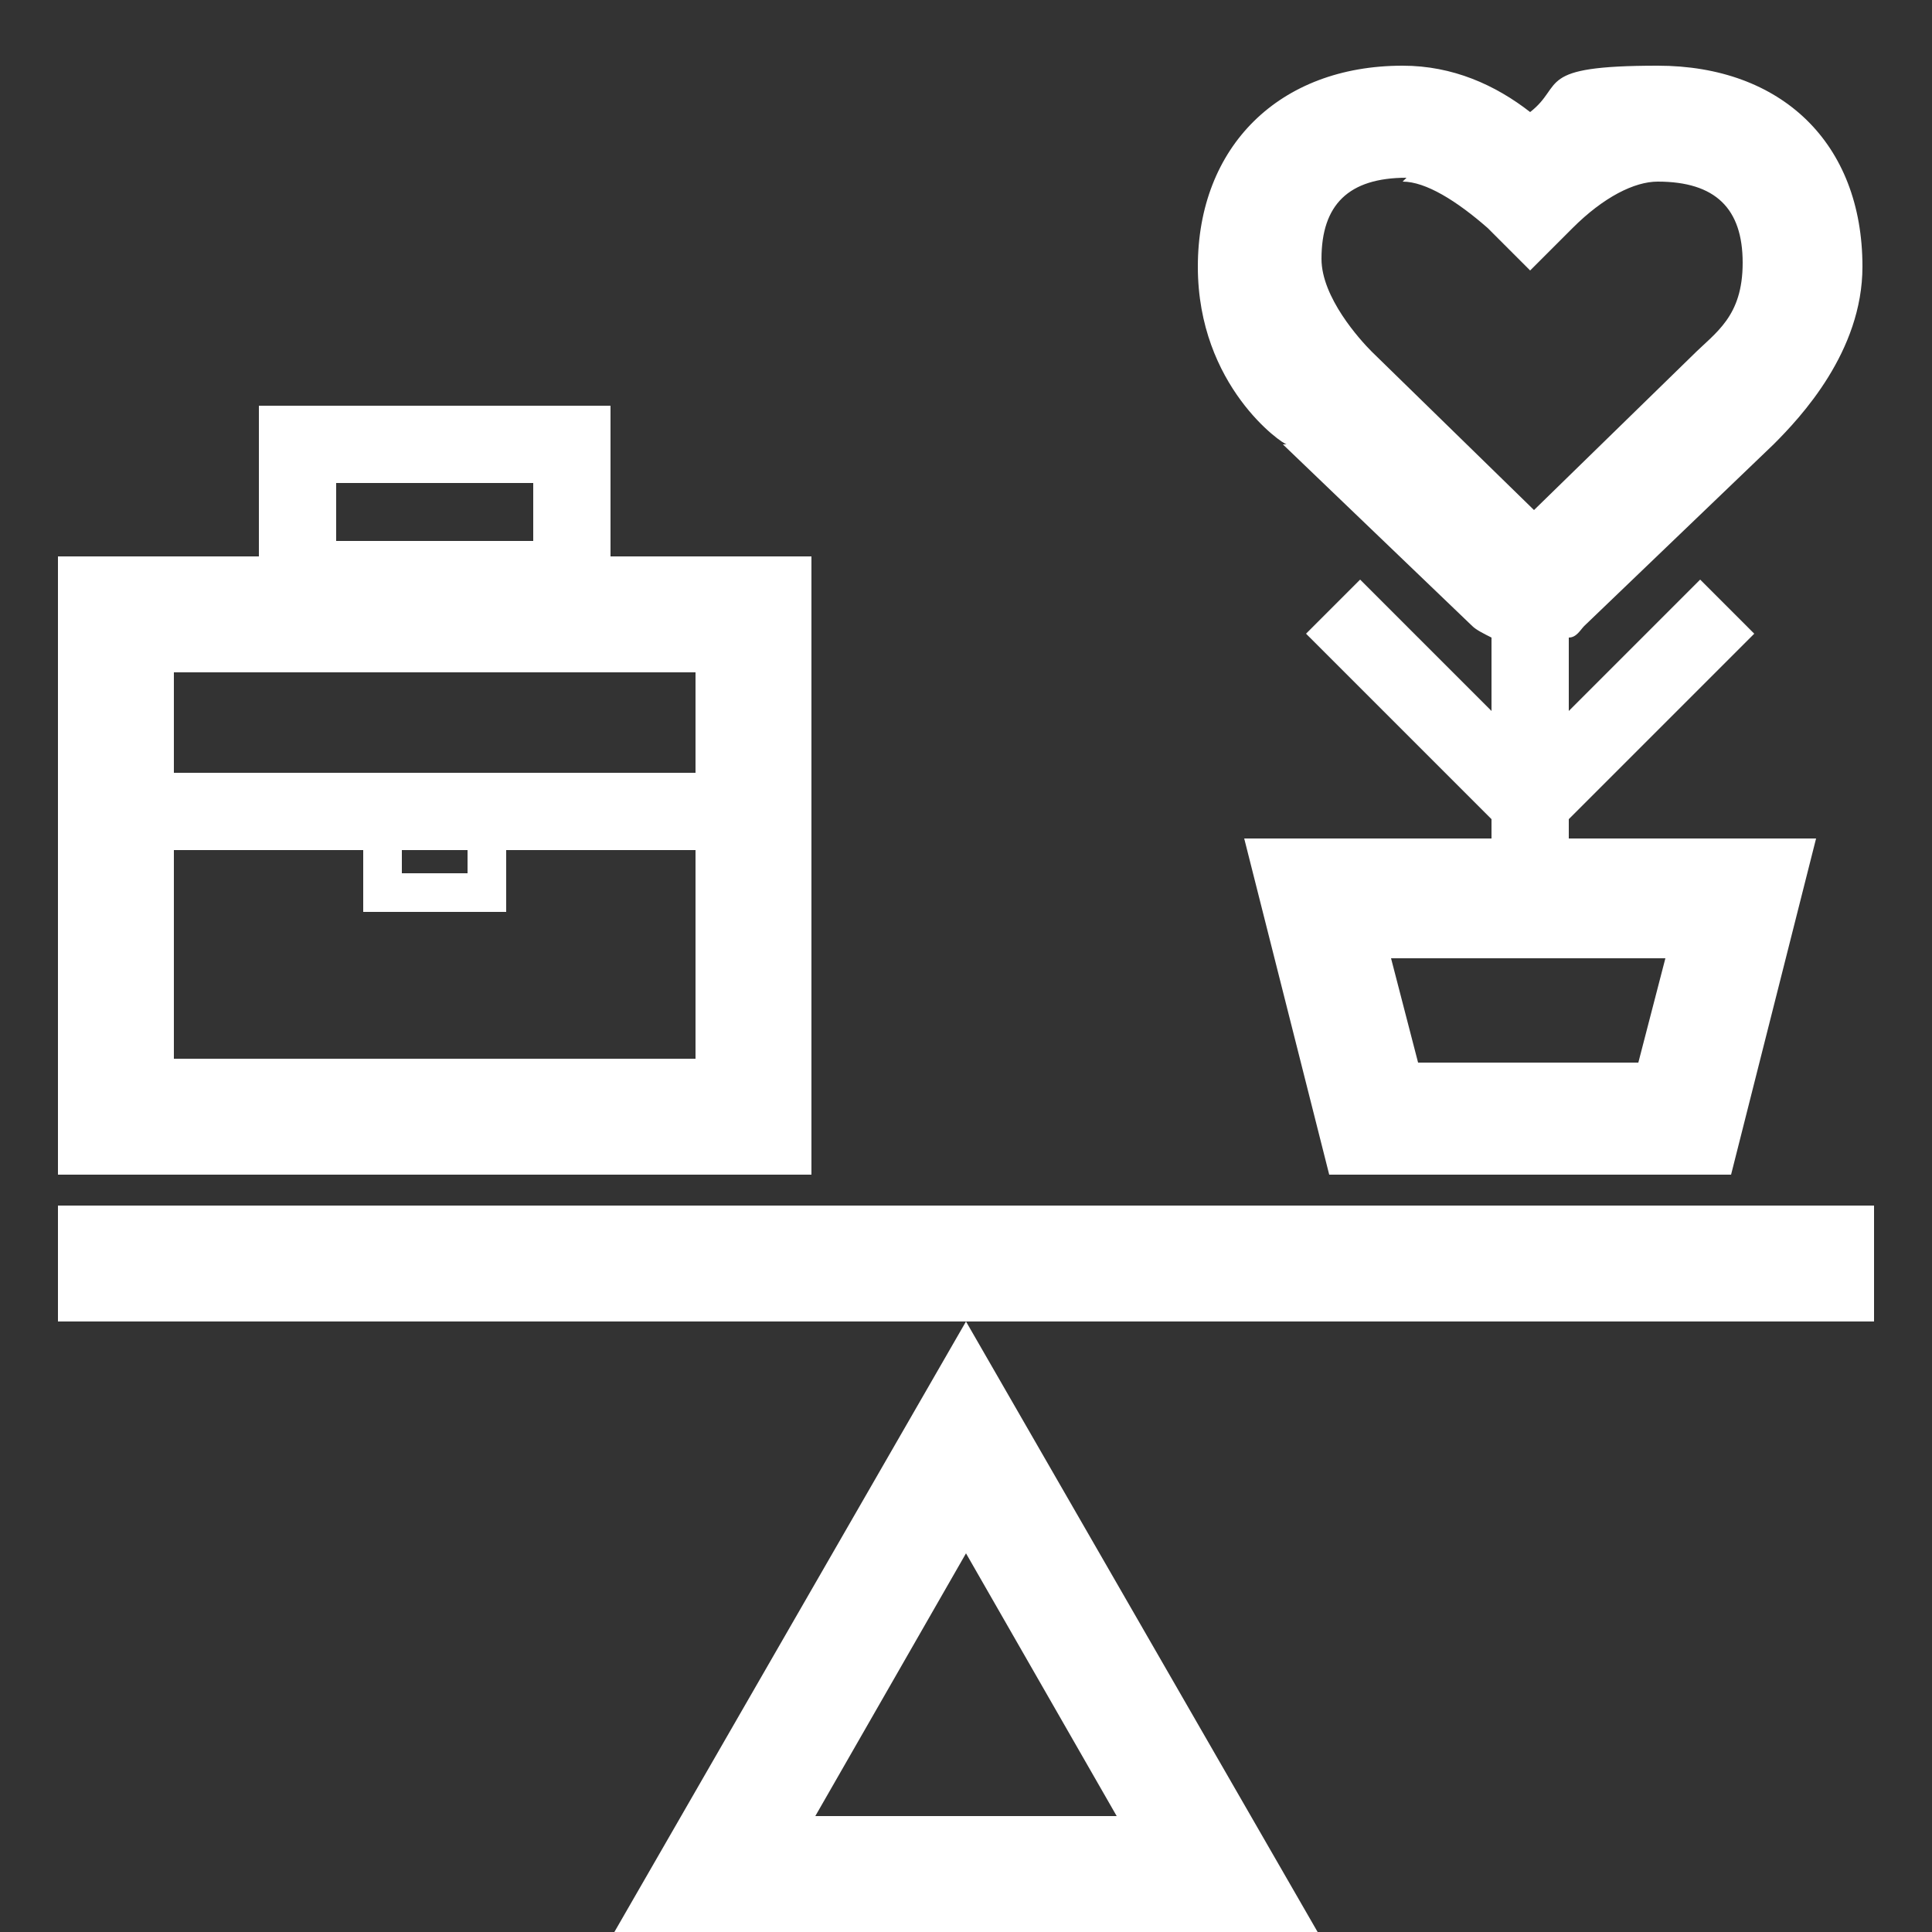 <?xml version="1.0" encoding="UTF-8"?>
<svg xmlns="http://www.w3.org/2000/svg" version="1.1" viewBox="0 0 50 50">
  <rect x="0" y="0" width="50" height="50" fill="#333333" stroke="none"/>
  <defs>
    <style>
      .cls-1 {
        fill: #fff;
      }
    </style>
  </defs>
  <!-- Generator: Adobe Illustrator 28.7.1, SVG Export Plug-In . SVG Version: 1.2.0 Build 142)  -->
  <g>
    <g id="Ebene_1">
      <polygon class="cls-1" points="48.5 31.2 1.5 31.2 1.5 34.2 25 34.2 48.5 34.2 48.5 31.2"/>
      <path class="cls-1" d="M25,40.2l3.9,6.8h-7.8l3.9-6.8ZM15.9,50h18.2l-9.1-15.8-9.1,15.8Z"/>
      <path class="cls-1" d="M4.5,27.4v-5.4h4.9v1.6h3.7v-1.6h4.9v5.4H4.5ZM10.4,22h1.7v.6h-1.7v-.6ZM18,20H4.5v-2.6h13.5v2.6ZM8.7,12.5h5.1v1.5h-5.1v-1.5ZM21,14.4h-5.2v-3.9H6.7v3.9H1.5v16h19.5V14.4Z"/>
      <path class="cls-1" d="M36.3,4.7c.6,0,1.4.5,2.2,1.2l1.1,1.1,1.1-1.1c.8-.8,1.6-1.2,2.2-1.2,1.5,0,2.2.7,2.2,2.1s-.7,1.8-1.3,2.4l-4.1,4-4.2-4.1c-.3-.3-1.3-1.4-1.3-2.4,0-1.4.7-2.1,2.2-2.1M42.4,27.5h-5.7l-.7-2.7h7.1l-.7,2.7ZM33.2,11.5l4.9,4.7c.1.1.3.2.5.3v1.9l-3.4-3.4-1.4,1.4,4.8,4.8v.5h-6.4l2.2,8.7h10.4l2.2-8.7h-6.4v-.5l4.8-4.8-1.4-1.4-3.4,3.4v-1.9c.2,0,.3-.2.4-.3l4.9-4.7c.7-.7,2.3-2.4,2.3-4.6,0-3.2-2.1-5.2-5.3-5.2s-2.4.5-3.3,1.2c-.9-.7-2-1.2-3.3-1.2-3.2,0-5.3,2.1-5.3,5.2s2.2,4.6,2.3,4.6"/>
    </g>
  </g>
</svg>